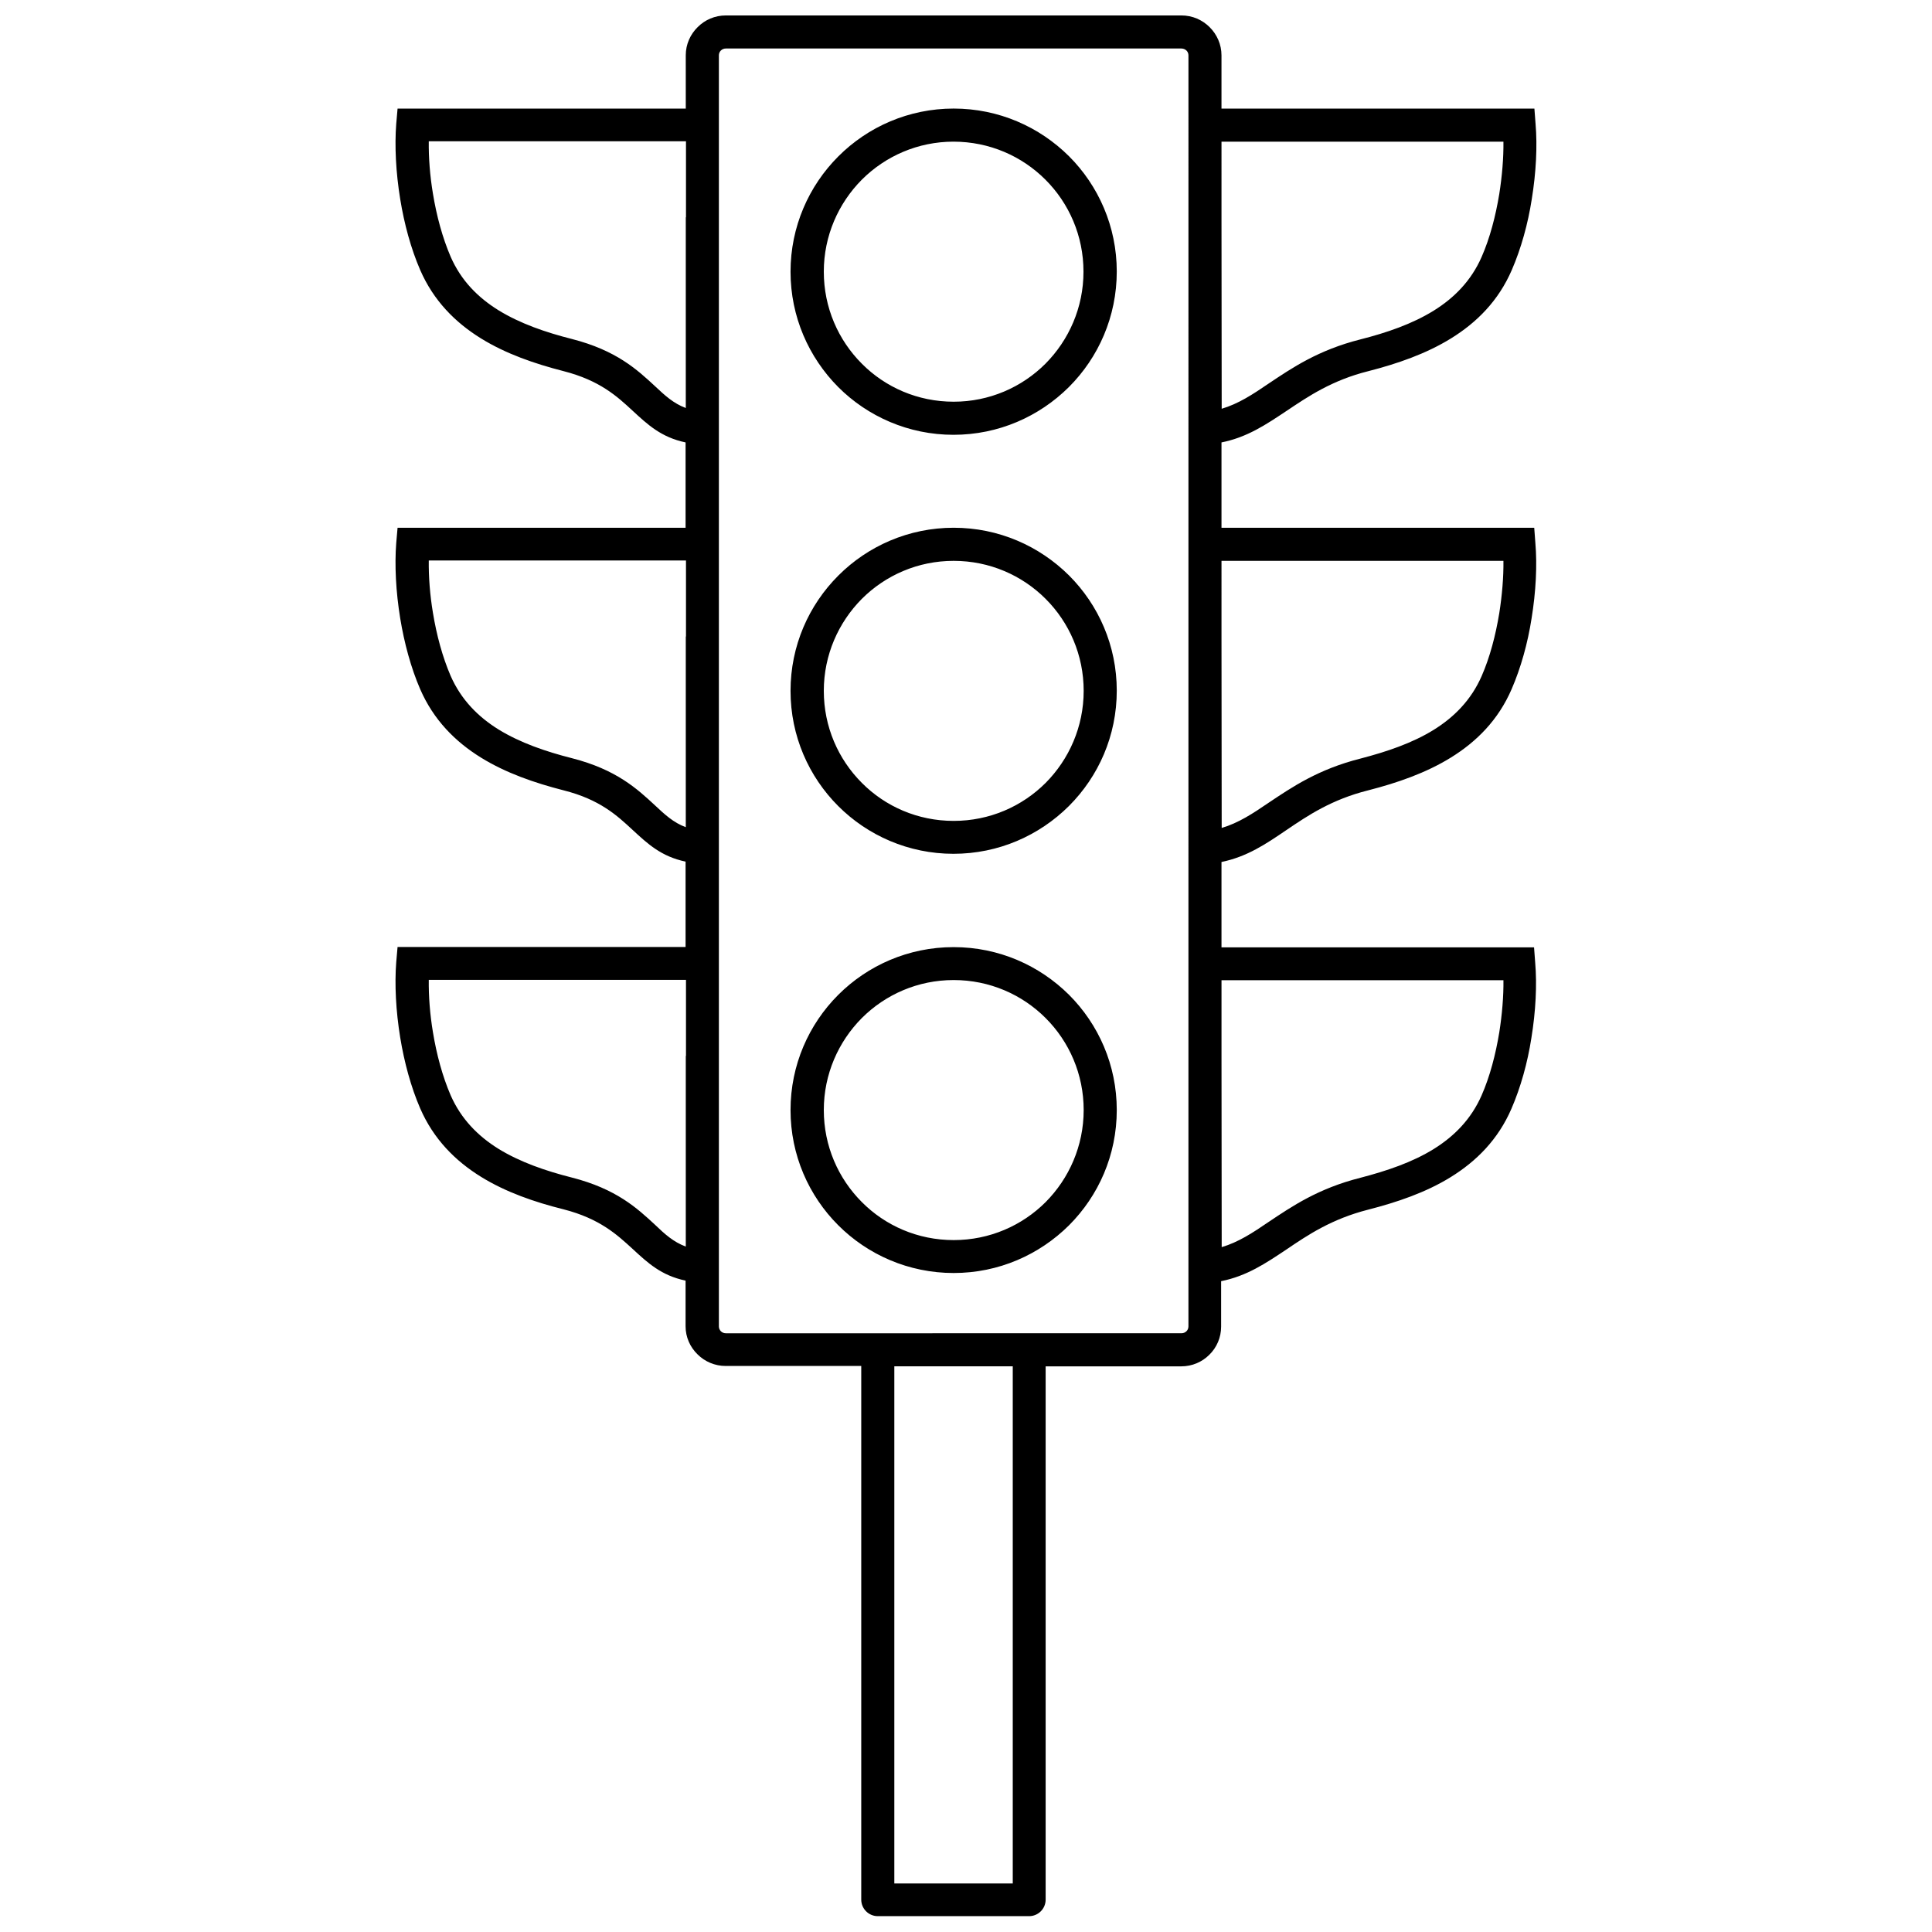 <?xml version="1.0" encoding="UTF-8"?>
<!-- Uploaded to: ICON Repo, www.svgrepo.com, Generator: ICON Repo Mixer Tools -->
<svg width="800px" height="800px" version="1.1" viewBox="144 144 512 512" xmlns="http://www.w3.org/2000/svg">
 <defs>
  <clipPath id="a">
   <path d="m248 148.09h304v503.81h-304z"/>
  </clipPath>
 </defs>
 <g clip-path="url(#a)">
  <path d="m396.72 259.18c11.941 0 22.723-4.836 30.582-12.645 7.809-7.809 12.645-18.641 12.645-30.582 0-11.891-4.836-22.723-12.645-30.531-7.809-7.809-18.641-12.645-30.582-12.645-11.891 0-22.723 4.836-30.531 12.645-7.809 7.809-12.645 18.641-12.645 30.531 0 11.941 4.836 22.723 12.645 30.582 7.809 7.809 18.594 12.645 30.531 12.645zm-24.383-67.562c6.246-6.246 14.863-10.078 24.336-10.078 9.523 0 18.137 3.828 24.383 10.078 6.246 6.246 10.078 14.863 10.078 24.383 0 9.523-3.879 18.137-10.078 24.383-6.246 6.246-14.863 10.078-24.383 10.078-9.523 0-18.137-3.828-24.336-10.078-6.246-6.246-10.078-14.863-10.078-24.383 0-9.52 3.879-18.133 10.078-24.383zm24.383 92.25c-11.891 0-22.723 4.836-30.531 12.645s-12.645 18.59-12.645 30.531 4.836 22.723 12.645 30.531 18.641 12.645 30.531 12.645c11.941 0 22.723-4.836 30.582-12.645 7.809-7.809 12.645-18.59 12.645-30.531s-4.836-22.723-12.645-30.531c-7.859-7.809-18.641-12.645-30.582-12.645zm24.387 67.609c-6.246 6.246-14.863 10.078-24.383 10.078-9.523 0-18.137-3.828-24.336-10.078-6.246-6.246-10.078-14.863-10.078-24.383 0-9.523 3.879-18.137 10.078-24.383 6.246-6.246 14.863-10.078 24.336-10.078 9.523 0 18.137 3.828 24.383 10.078 6.246 6.246 10.078 14.863 10.078 24.383-0.004 9.523-3.883 18.137-10.078 24.383zm-24.387 43.531c-11.891 0-22.723 4.836-30.531 12.645s-12.645 18.59-12.645 30.531 4.836 22.723 12.645 30.531 18.641 12.645 30.531 12.645c11.941 0 22.723-4.836 30.582-12.645 7.809-7.809 12.645-18.59 12.645-30.531s-4.836-22.723-12.645-30.531c-7.859-7.809-18.641-12.645-30.582-12.645zm24.387 67.559c-6.246 6.246-14.863 10.078-24.383 10.078-9.523 0-18.137-3.828-24.336-10.078-6.246-6.246-10.078-14.863-10.078-24.383 0-9.523 3.879-18.137 10.078-24.383 6.246-6.246 14.863-10.078 24.336-10.078 9.523 0 18.137 3.828 24.383 10.078 6.246 6.246 10.078 14.863 10.078 24.383-0.004 9.523-3.883 18.137-10.078 24.383zm63.883-98.645c5.644-3.828 11.941-8.062 21.613-10.48 7.656-1.965 15.266-4.586 21.867-8.664 6.852-4.231 12.594-9.977 16.121-18.137 2.469-5.691 4.281-12.242 5.289-18.742 1.16-7.106 1.512-14.156 1.008-20l-0.301-4.031h-82.879v-22.621c6.801-1.359 11.738-4.684 17.332-8.414 5.644-3.777 11.941-8.062 21.613-10.48 7.656-1.965 15.266-4.586 21.867-8.664 6.852-4.231 12.594-9.977 16.121-18.137 2.469-5.691 4.281-12.242 5.289-18.742 1.16-7.106 1.512-14.156 1.008-20l-0.305-4.031h-82.926v-14.109c0-2.922-1.211-5.543-3.125-7.457-1.965-1.961-4.582-3.121-7.504-3.121h-120.71c-2.922 0-5.543 1.16-7.457 3.074-1.965 1.914-3.176 4.586-3.176 7.457l0.004 14.156h-76.379l-0.352 4.031c-0.453 5.844-0.102 12.898 1.059 20 1.059 6.5 2.82 13.047 5.289 18.742 3.527 8.113 9.27 13.906 16.121 18.137 6.602 4.082 14.207 6.699 21.867 8.664 9.621 2.469 14.207 6.699 18.238 10.43 4.082 3.777 7.656 7.106 14.105 8.465v22.621h-76.328l-0.352 4.031c-0.453 5.844-0.102 12.898 1.059 20 1.059 6.449 2.82 13.047 5.289 18.742 3.527 8.113 9.27 13.906 16.121 18.137 6.602 4.082 14.207 6.699 21.867 8.664 9.621 2.418 14.207 6.699 18.238 10.43 4.082 3.777 7.656 7.106 14.105 8.465v22.621h-76.328l-0.352 4.031c-0.453 5.844-0.102 12.898 1.059 20 1.059 6.449 2.82 13.047 5.289 18.742 3.527 8.113 9.27 13.906 16.121 18.137 6.602 4.082 14.207 6.699 21.867 8.613 9.621 2.469 14.207 6.75 18.238 10.43 4.082 3.777 7.656 7.106 14.105 8.465v12.09c0 2.922 1.211 5.543 3.176 7.457 1.914 1.914 4.586 3.074 7.457 3.074h35.922v141.42c0 2.418 1.965 4.383 4.383 4.383h40.102c2.418 0 4.383-1.965 4.383-4.383v-141.32h35.922c2.922 0 5.543-1.16 7.457-3.074 1.965-1.914 3.125-4.586 3.125-7.457v-12.043c6.801-1.359 11.738-4.684 17.332-8.414 5.644-3.828 11.941-8.062 21.613-10.531 7.656-1.965 15.266-4.535 21.867-8.613 6.852-4.231 12.594-9.977 16.121-18.137 2.469-5.691 4.281-12.242 5.289-18.742 1.16-7.106 1.512-14.156 1.008-20l-0.301-4.031-82.832 0.004v-22.621c6.801-1.41 11.738-4.738 17.281-8.516zm-17.281-182.38h74.715c0.051 4.281-0.352 9.117-1.109 13.906-0.957 5.793-2.469 11.637-4.684 16.676-2.769 6.297-7.254 10.832-12.695 14.207-5.691 3.527-12.445 5.844-19.398 7.609-11.184 2.82-18.137 7.559-24.383 11.738-4.133 2.82-7.961 5.34-12.395 6.648l-0.051-50.684zm0 111.09h74.715c0.051 4.281-0.352 9.117-1.109 13.906-0.957 5.793-2.469 11.637-4.684 16.676-2.769 6.297-7.254 10.832-12.695 14.207-5.691 3.527-12.445 5.793-19.398 7.609-11.184 2.82-18.137 7.559-24.383 11.738-4.133 2.82-7.961 5.34-12.395 6.648l-0.051-50.684zm-141.97 131.19v50.531c-3.273-1.211-5.594-3.324-8.113-5.742-4.785-4.434-10.277-9.523-22.066-12.543-6.953-1.762-13.703-4.082-19.445-7.609-5.441-3.375-9.926-7.91-12.695-14.207-2.168-5.039-3.727-10.832-4.684-16.676-0.805-4.785-1.16-9.574-1.109-13.906h68.164v20.152zm0-111.14v50.531c-3.273-1.211-5.594-3.375-8.113-5.742-4.785-4.434-10.277-9.523-22.066-12.543-6.953-1.762-13.703-4.082-19.445-7.609-5.441-3.375-9.926-7.91-12.695-14.207-2.168-5.039-3.727-10.832-4.684-16.676-0.805-4.785-1.16-9.574-1.109-13.906h68.164v20.152zm0-111.09v50.531c-3.273-1.211-5.594-3.375-8.113-5.742-4.785-4.434-10.277-9.523-22.066-12.543-6.953-1.762-13.703-4.082-19.445-7.609-5.441-3.375-9.926-7.859-12.695-14.207-2.168-5.039-3.727-10.832-4.684-16.676-0.805-4.785-1.16-9.574-1.109-13.906h68.164v20.152zm86.652 441.54h-31.387v-137.04h31.387zm46.555-147.62c0 0.504-0.203 0.957-0.504 1.258-0.352 0.352-0.805 0.555-1.359 0.555l-120.71 0.004c-0.555 0-1.008-0.203-1.359-0.555-0.301-0.352-0.504-0.754-0.504-1.258v-336.85c0-0.504 0.203-0.957 0.504-1.258 0.352-0.352 0.805-0.555 1.359-0.555h120.71c0.504 0 1.008 0.203 1.359 0.555 0.305 0.301 0.508 0.758 0.508 1.258zm83.48-91.793c0.051 4.281-0.352 9.117-1.109 13.906-0.957 5.793-2.469 11.637-4.684 16.676-2.769 6.297-7.254 10.832-12.695 14.207-5.691 3.527-12.445 5.793-19.398 7.609-11.184 2.82-18.137 7.559-24.383 11.738-4.133 2.82-7.961 5.34-12.395 6.648l-0.051-50.684v-20.051h74.715zm-145.7-230.95c-11.891 0-22.723 4.836-30.531 12.645-7.809 7.809-12.645 18.641-12.645 30.531 0 11.941 4.836 22.723 12.645 30.582 7.809 7.809 18.641 12.645 30.531 12.645 11.941 0 22.723-4.836 30.582-12.645 7.809-7.809 12.645-18.641 12.645-30.582 0-11.891-4.836-22.723-12.645-30.531-7.859-7.809-18.641-12.645-30.582-12.645zm24.387 67.609c-6.246 6.246-14.863 10.078-24.383 10.078-9.523 0-18.137-3.828-24.336-10.078-6.246-6.246-10.078-14.863-10.078-24.383 0-9.523 3.879-18.137 10.078-24.383 6.246-6.246 14.863-10.078 24.336-10.078 9.523 0 18.137 3.828 24.383 10.078 6.246 6.246 10.078 14.863 10.078 24.383-0.004 9.52-3.883 18.086-10.078 24.383zm-24.387 43.48c-11.891 0-22.723 4.836-30.531 12.645s-12.645 18.59-12.645 30.531 4.836 22.723 12.645 30.531 18.641 12.645 30.531 12.645c11.941 0 22.723-4.836 30.582-12.645 7.809-7.809 12.645-18.59 12.645-30.531s-4.836-22.723-12.645-30.531c-7.859-7.809-18.641-12.645-30.582-12.645zm24.387 67.609c-6.246 6.246-14.863 10.078-24.383 10.078-9.523 0-18.137-3.828-24.336-10.078-6.246-6.246-10.078-14.863-10.078-24.383 0-9.523 3.879-18.137 10.078-24.383 6.246-6.246 14.863-10.078 24.336-10.078 9.523 0 18.137 3.828 24.383 10.078 6.246 6.246 10.078 14.863 10.078 24.383-0.004 9.523-3.883 18.137-10.078 24.383zm-24.387 43.531c-11.891 0-22.723 4.836-30.531 12.645s-12.645 18.59-12.645 30.531 4.836 22.723 12.645 30.531 18.641 12.645 30.531 12.645c11.941 0 22.723-4.836 30.582-12.645 7.809-7.809 12.645-18.59 12.645-30.531s-4.836-22.723-12.645-30.531c-7.859-7.809-18.641-12.645-30.582-12.645zm24.387 67.559c-6.246 6.246-14.863 10.078-24.383 10.078-9.523 0-18.137-3.828-24.336-10.078-6.246-6.246-10.078-14.863-10.078-24.383 0-9.523 3.879-18.137 10.078-24.383 6.246-6.246 14.863-10.078 24.336-10.078 9.523 0 18.137 3.828 24.383 10.078 6.246 6.246 10.078 14.863 10.078 24.383-0.004 9.523-3.883 18.137-10.078 24.383zm6.144-54.914c-7.809-7.809-18.641-12.645-30.582-12.645-11.891 0-22.723 4.836-30.531 12.645s-12.645 18.59-12.645 30.531 4.836 22.723 12.645 30.531 18.641 12.645 30.531 12.645c11.941 0 22.723-4.836 30.582-12.645 7.809-7.809 12.645-18.59 12.645-30.531 0.051-11.941-4.836-22.723-12.645-30.531zm-6.144 54.914c-6.246 6.246-14.863 10.078-24.383 10.078-9.523 0-18.137-3.828-24.336-10.078-6.246-6.246-10.078-14.863-10.078-24.383 0-9.523 3.879-18.137 10.078-24.383 6.246-6.246 14.863-10.078 24.336-10.078 9.523 0 18.137 3.828 24.383 10.078 6.246 6.246 10.078 14.863 10.078 24.383-0.004 9.523-3.883 18.137-10.078 24.383zm6.144-277.09c-7.809-7.809-18.641-12.645-30.582-12.645-11.891 0-22.723 4.836-30.531 12.645-7.809 7.809-12.645 18.641-12.645 30.531 0 11.941 4.836 22.723 12.645 30.582 7.809 7.809 18.641 12.645 30.531 12.645 11.941 0 22.723-4.836 30.582-12.645 7.809-7.809 12.645-18.641 12.645-30.582 0.051-11.941-4.836-22.773-12.645-30.531zm-6.144 54.914c-6.246 6.246-14.863 10.078-24.383 10.078-9.523 0-18.137-3.828-24.336-10.078-6.246-6.246-10.078-14.863-10.078-24.383 0-9.523 3.879-18.137 10.078-24.383 6.246-6.246 14.863-10.078 24.336-10.078 9.523 0 18.137 3.828 24.383 10.078 6.246 6.246 10.078 14.863 10.078 24.383-0.004 9.52-3.883 18.086-10.078 24.383zm6.144 56.176c-7.809-7.809-18.641-12.645-30.582-12.645-11.891 0-22.723 4.836-30.531 12.645s-12.645 18.59-12.645 30.531 4.836 22.723 12.645 30.531 18.641 12.645 30.531 12.645c11.941 0 22.723-4.836 30.582-12.645 7.809-7.809 12.645-18.59 12.645-30.531 0.051-11.941-4.836-22.723-12.645-30.531zm-6.144 54.914c-6.246 6.246-14.863 10.078-24.383 10.078-9.523 0-18.137-3.828-24.336-10.078-6.246-6.246-10.078-14.863-10.078-24.383 0-9.523 3.879-18.137 10.078-24.383 6.246-6.246 14.863-10.078 24.336-10.078 9.523 0 18.137 3.828 24.383 10.078 6.246 6.246 10.078 14.863 10.078 24.383-0.004 9.523-3.883 18.137-10.078 24.383z"/>
 </g>
</svg>